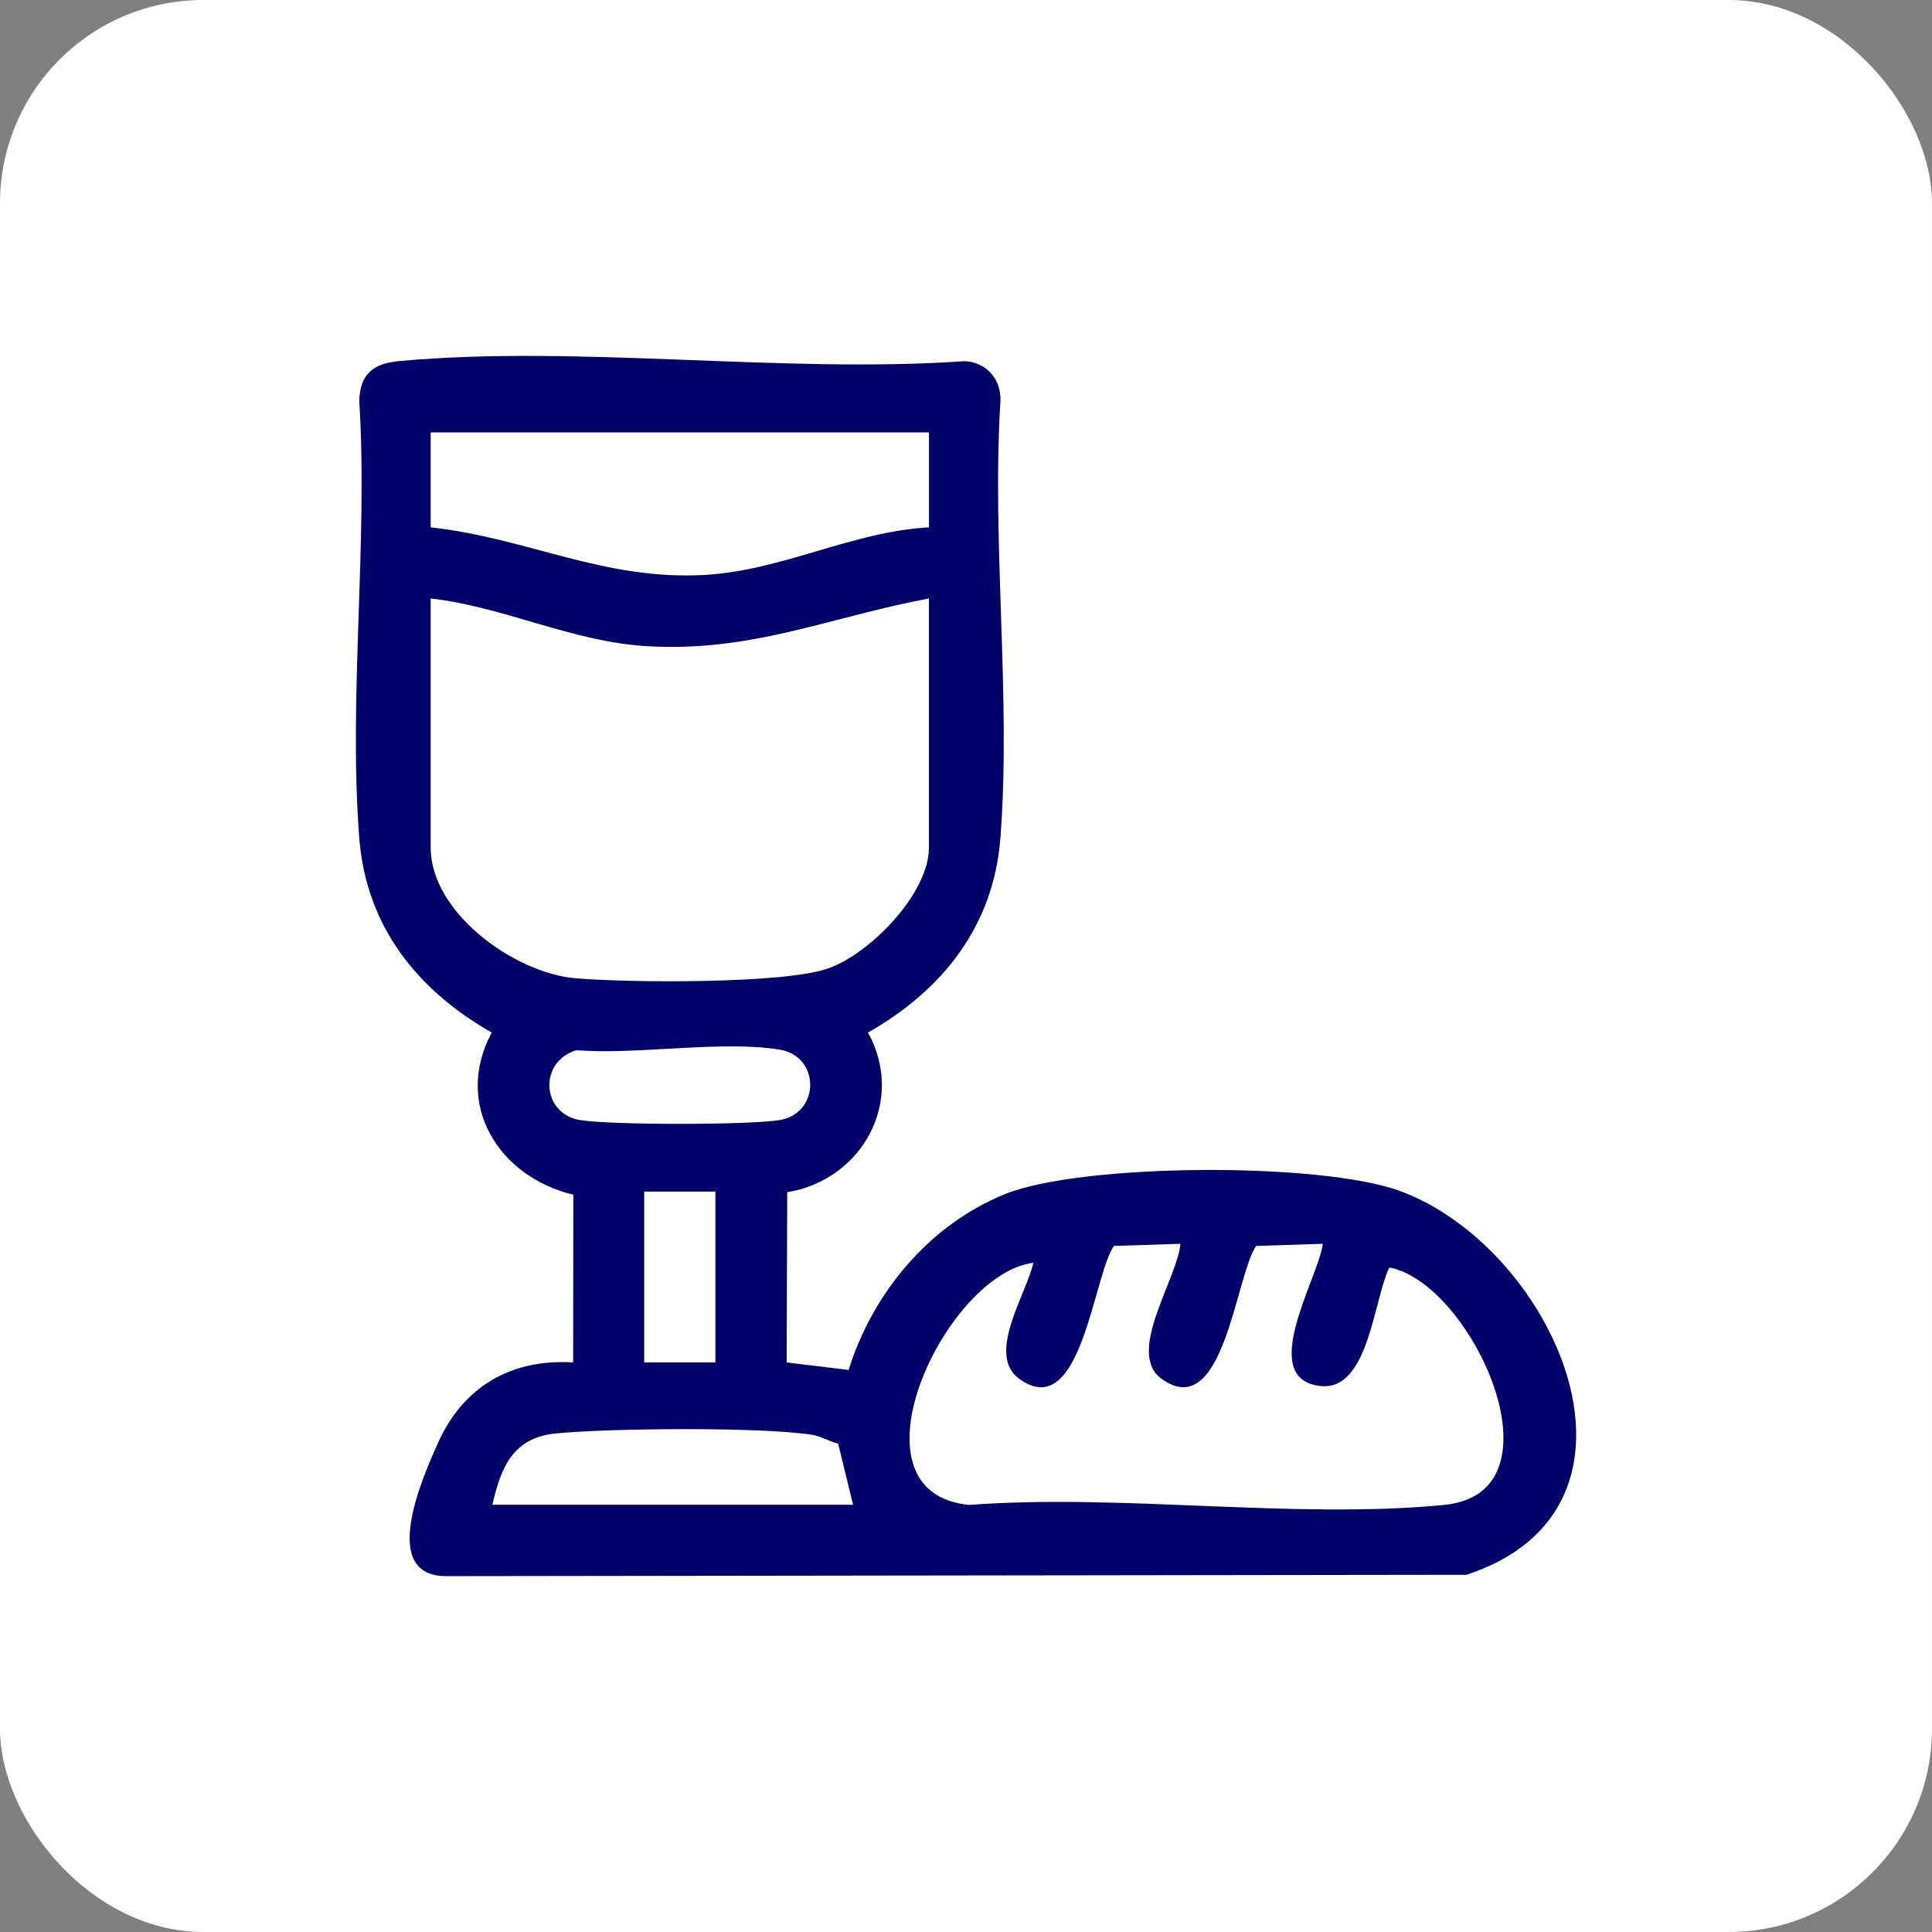 <svg xmlns="http://www.w3.org/2000/svg" width="38" height="38" viewBox="0 0 38 38" fill="none"><rect x="0" y="0" width="38" height="38" fill="#808080" stroke="none"/><rect width="38" height="38" rx="4" fill="white"></rect><g clip-path="url(#clip0_105_1532)"><path d="M15.484 23.449L15.472 26.797L16.691 26.945C17.167 25.424 18.277 24.09 19.768 23.486C21.258 22.881 25.993 22.845 27.563 23.435C30.605 24.58 32.847 29.66 28.845 30.974L8.794 31.001C7.448 31.016 8.296 29.092 8.613 28.384C9.11 27.274 10.053 26.723 11.273 26.797L11.277 23.499C9.812 23.146 8.914 21.731 9.671 20.309C8.206 19.475 7.202 18.219 7.067 16.487C6.851 13.723 7.239 10.687 7.067 7.894C7.075 7.351 7.349 7.147 7.86 7.101C11.387 6.78 15.396 7.352 18.974 7.104C19.407 7.123 19.698 7.466 19.677 7.895C19.504 10.688 19.891 13.725 19.676 16.488C19.541 18.219 18.538 19.475 17.073 20.309C17.817 21.658 16.957 23.207 15.485 23.449H15.484ZM18.272 8.505H8.471V10.372C10.382 10.584 11.853 11.414 13.843 11.309C15.376 11.229 16.742 10.458 18.272 10.372V8.505ZM18.272 11.771C16.303 12.139 14.787 12.835 12.714 12.709C11.242 12.619 9.926 11.939 8.471 11.771V16.671C8.471 17.953 10.122 19.138 11.314 19.241C12.347 19.33 15.375 19.355 16.268 19.055C17.099 18.775 18.271 17.579 18.271 16.671V11.771H18.272ZM11.337 20.657C10.589 20.877 10.644 21.911 11.416 22.032C12.041 22.129 14.7 22.129 15.326 22.032C16.137 21.905 16.141 20.77 15.326 20.643C14.162 20.46 12.551 20.75 11.337 20.657ZM14.071 23.437H12.671V26.797H14.071V23.437ZM23.219 24.464L21.908 24.506C21.495 25.123 21.263 27.999 20.047 27.12C19.389 26.644 20.191 25.449 20.325 24.837C18.599 25.05 16.551 29.357 19.061 29.6C22.056 29.374 25.457 29.886 28.404 29.6C30.845 29.363 28.949 25.23 27.327 24.93C27.017 25.558 26.92 27.357 25.981 27.262C24.703 27.133 25.939 25.126 26.018 24.464L24.707 24.506C24.303 25.083 24.069 28.003 22.847 27.12C22.138 26.608 23.154 25.165 23.218 24.464H23.219ZM9.684 29.596H16.779L16.486 28.397C16.317 28.351 16.13 28.244 15.963 28.219C14.951 28.064 12.003 28.09 10.94 28.193C10.096 28.274 9.856 28.846 9.684 29.597V29.596Z" fill="#000269"></path></g><defs><clipPath id="clip0_105_1532"><rect width="24" height="24" fill="white" transform="translate(7 7)"></rect></clipPath></defs></svg>
